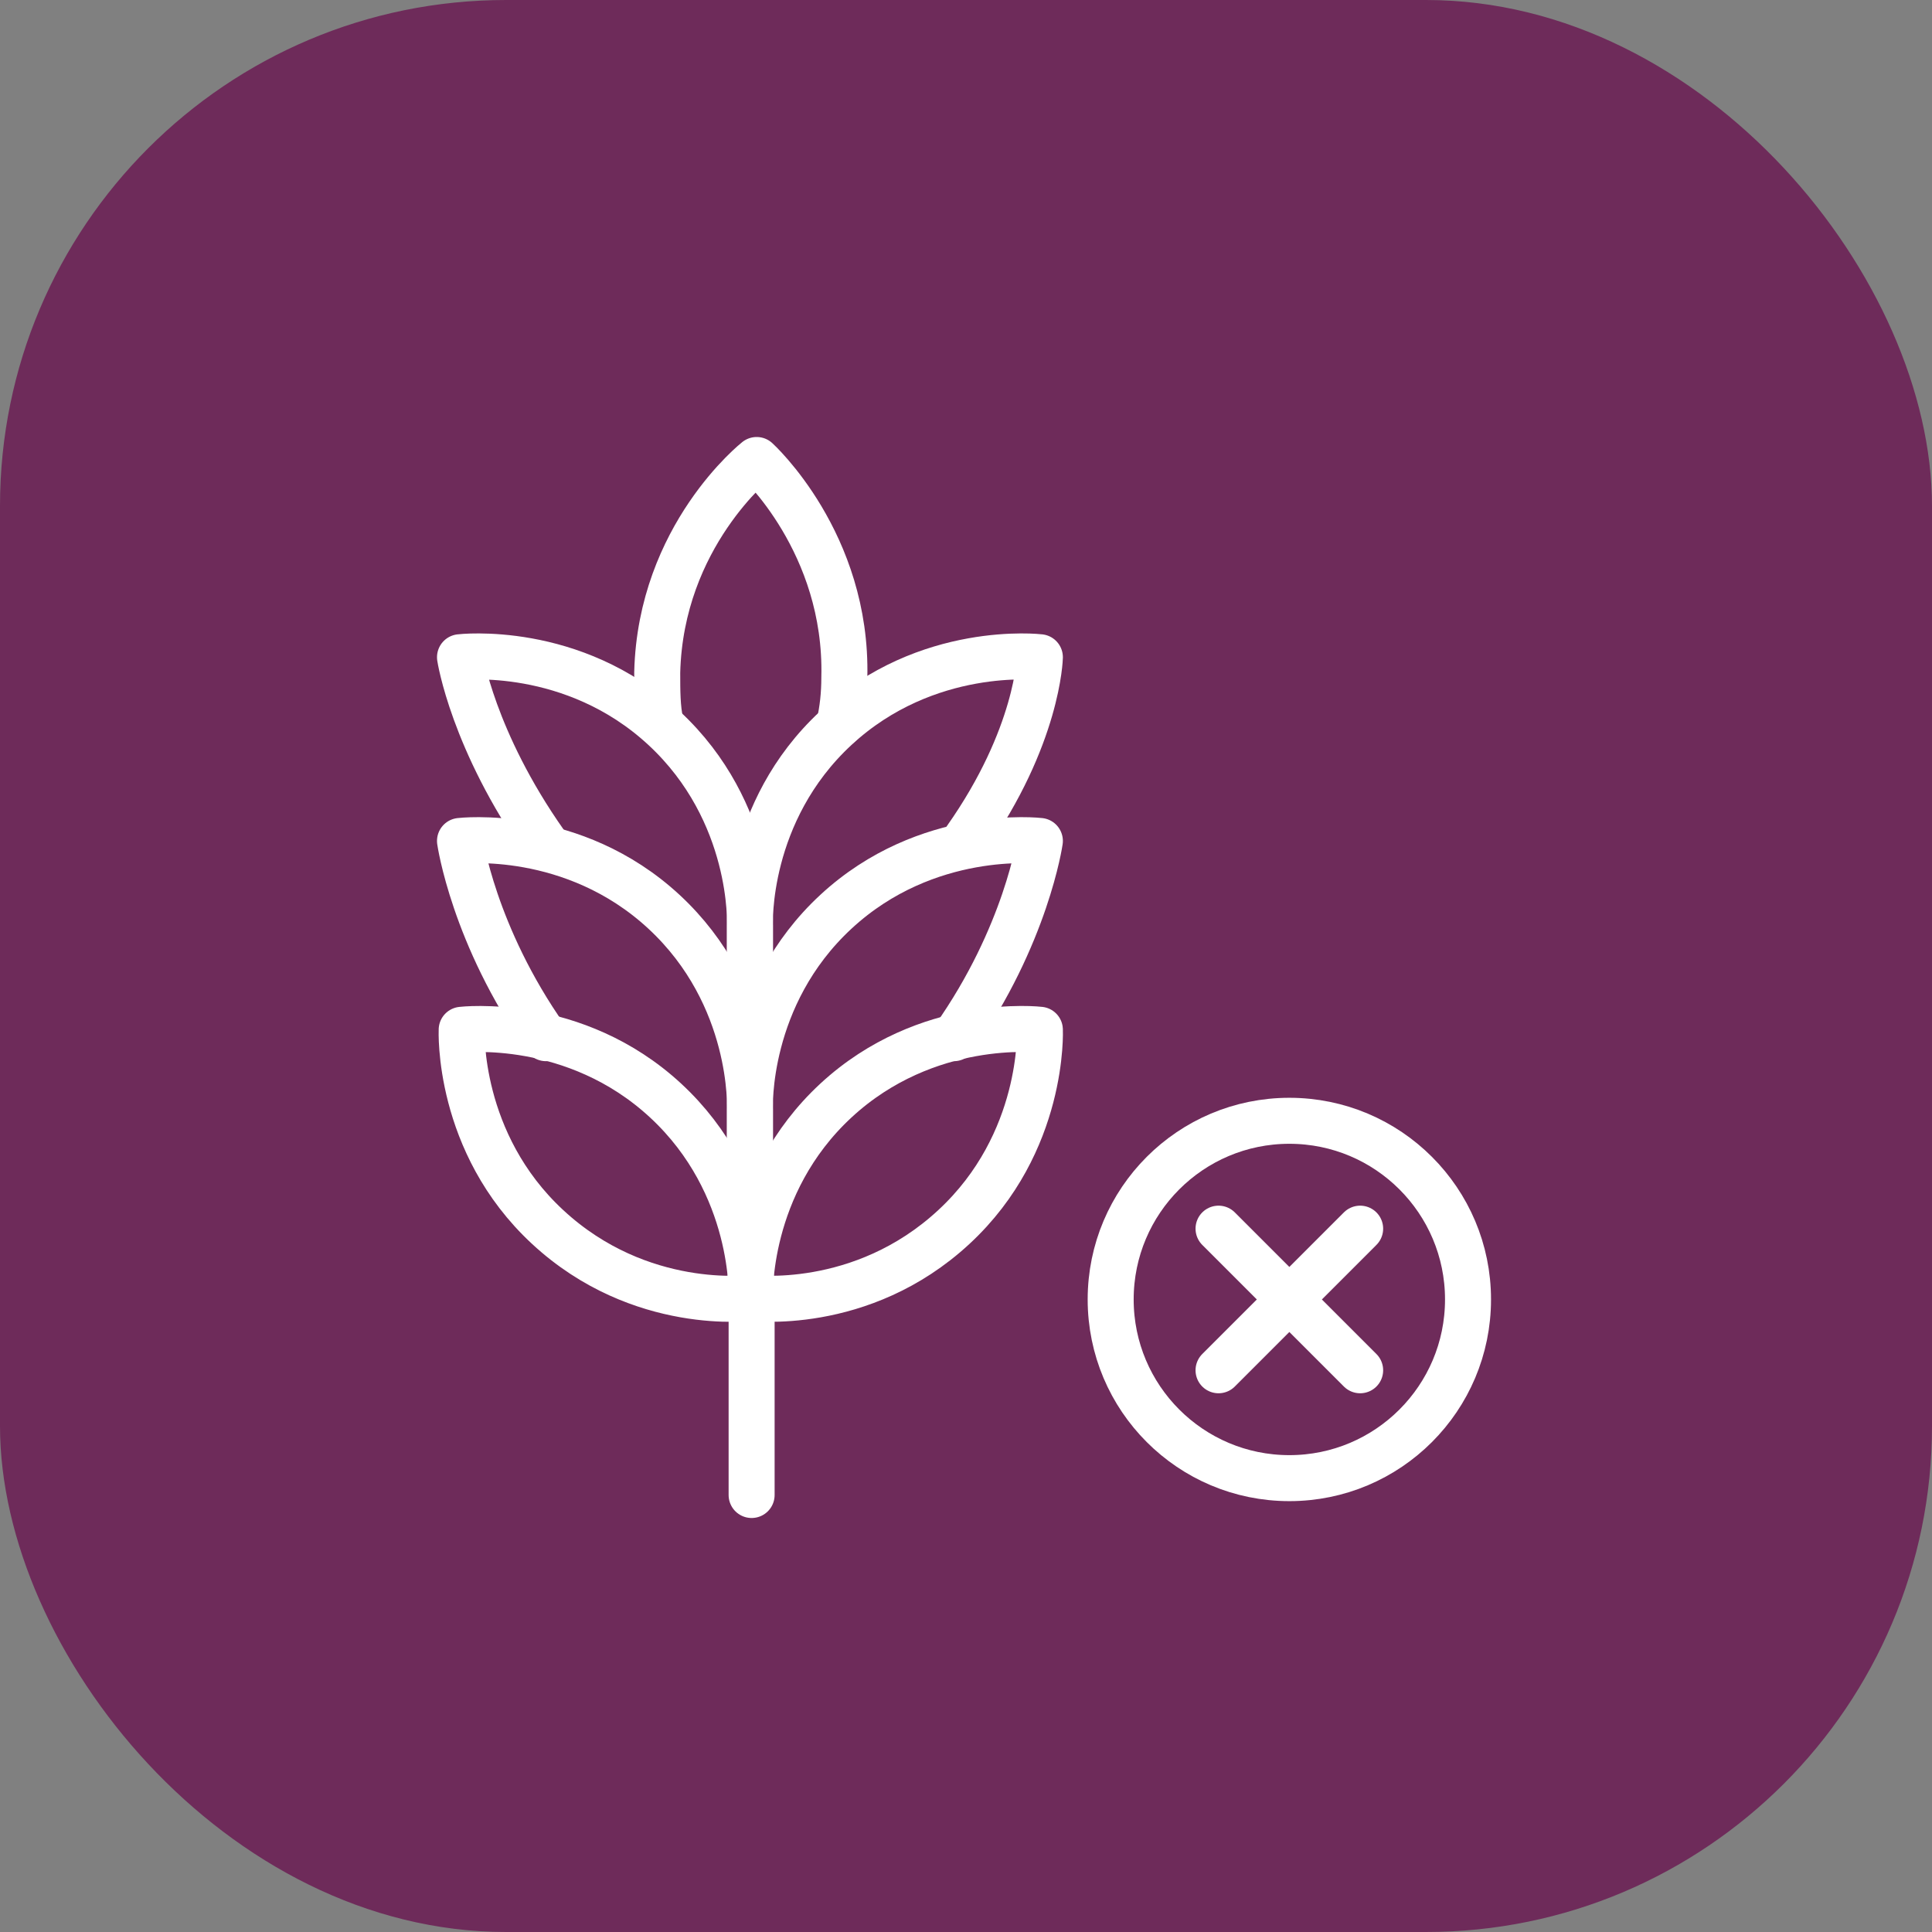 <svg width="84" height="84" viewBox="0 0 84 84" fill="none" xmlns="http://www.w3.org/2000/svg">
<rect x="0" y="0" width="84" height="84" fill="#808080" stroke="none"/>
<rect width="84" height="84" rx="22" fill="#6E2B5A"/>
<path d="M36.49 31.506C36.637 30.847 36.71 30.187 36.71 29.454C36.857 23.591 32.899 20 32.899 20C32.899 20 28.721 23.298 28.575 29.235C28.575 30.041 28.575 30.774 28.721 31.433" stroke="white" stroke-width="2" stroke-miterlimit="10" stroke-linecap="round" stroke-linejoin="round"/>
<path d="M41.987 36.49C45.139 32.02 45.212 28.575 45.212 28.575C45.212 28.575 40.301 27.989 36.344 31.653C32.386 35.318 32.606 40.228 32.606 40.228V45.871" stroke="white" stroke-width="2" stroke-miterlimit="10" stroke-linecap="round" stroke-linejoin="round"/>
<path d="M23.704 36.667C20.552 32.196 20 28.575 20 28.575C20 28.575 24.91 27.989 28.868 31.653C32.826 35.318 32.606 40.228 32.606 40.228V45.871" stroke="white" stroke-width="2" stroke-miterlimit="10" stroke-linecap="round" stroke-linejoin="round"/>
<path d="M41.474 45.138C44.625 40.668 45.212 36.563 45.212 36.563C45.212 36.563 40.301 35.977 36.344 39.642C32.386 43.306 32.606 48.217 32.606 48.217V53.86" stroke="white" stroke-width="2" stroke-miterlimit="10" stroke-linecap="round" stroke-linejoin="round"/>
<path d="M23.738 45.138C20.586 40.668 20 36.563 20 36.563C20 36.563 24.91 35.977 28.868 39.642C32.826 43.306 32.606 48.217 32.606 48.217V53.86" stroke="white" stroke-width="2" stroke-miterlimit="10" stroke-linecap="round" stroke-linejoin="round"/>
<path d="M23.811 53.348C27.842 57.086 32.679 56.426 32.679 56.426C32.679 56.426 32.899 51.516 28.941 47.851C24.984 44.187 20.073 44.773 20.073 44.773C20.073 44.773 19.853 49.683 23.811 53.348Z" stroke="white" stroke-width="2" stroke-miterlimit="10" stroke-linecap="round" stroke-linejoin="round"/>
<path d="M41.474 53.347C37.443 57.085 32.606 56.425 32.606 56.425C32.606 56.425 32.386 51.515 36.344 47.85C40.301 44.186 45.212 44.772 45.212 44.772C45.212 44.772 45.432 49.682 41.474 53.347Z" stroke="white" stroke-width="2" stroke-miterlimit="10" stroke-linecap="round" stroke-linejoin="round"/>
<path d="M32.679 56.498V65" stroke="white" stroke-width="2" stroke-miterlimit="10" stroke-linecap="round" stroke-linejoin="round"/>
<path d="M59.137 53.42L52.98 59.577" stroke="white" stroke-width="2" stroke-miterlimit="10" stroke-linecap="round" stroke-linejoin="round"/>
<path d="M59.137 59.577L52.98 53.42" stroke="white" stroke-width="2" stroke-miterlimit="10" stroke-linecap="round" stroke-linejoin="round"/>
<path d="M56.059 64.267C60.349 64.267 63.827 60.789 63.827 56.498C63.827 52.208 60.349 48.73 56.059 48.73C51.768 48.73 48.29 52.208 48.29 56.498C48.29 60.789 51.768 64.267 56.059 64.267Z" stroke="white" stroke-width="2" stroke-miterlimit="10" stroke-linecap="round" stroke-linejoin="round"/>
</svg>

